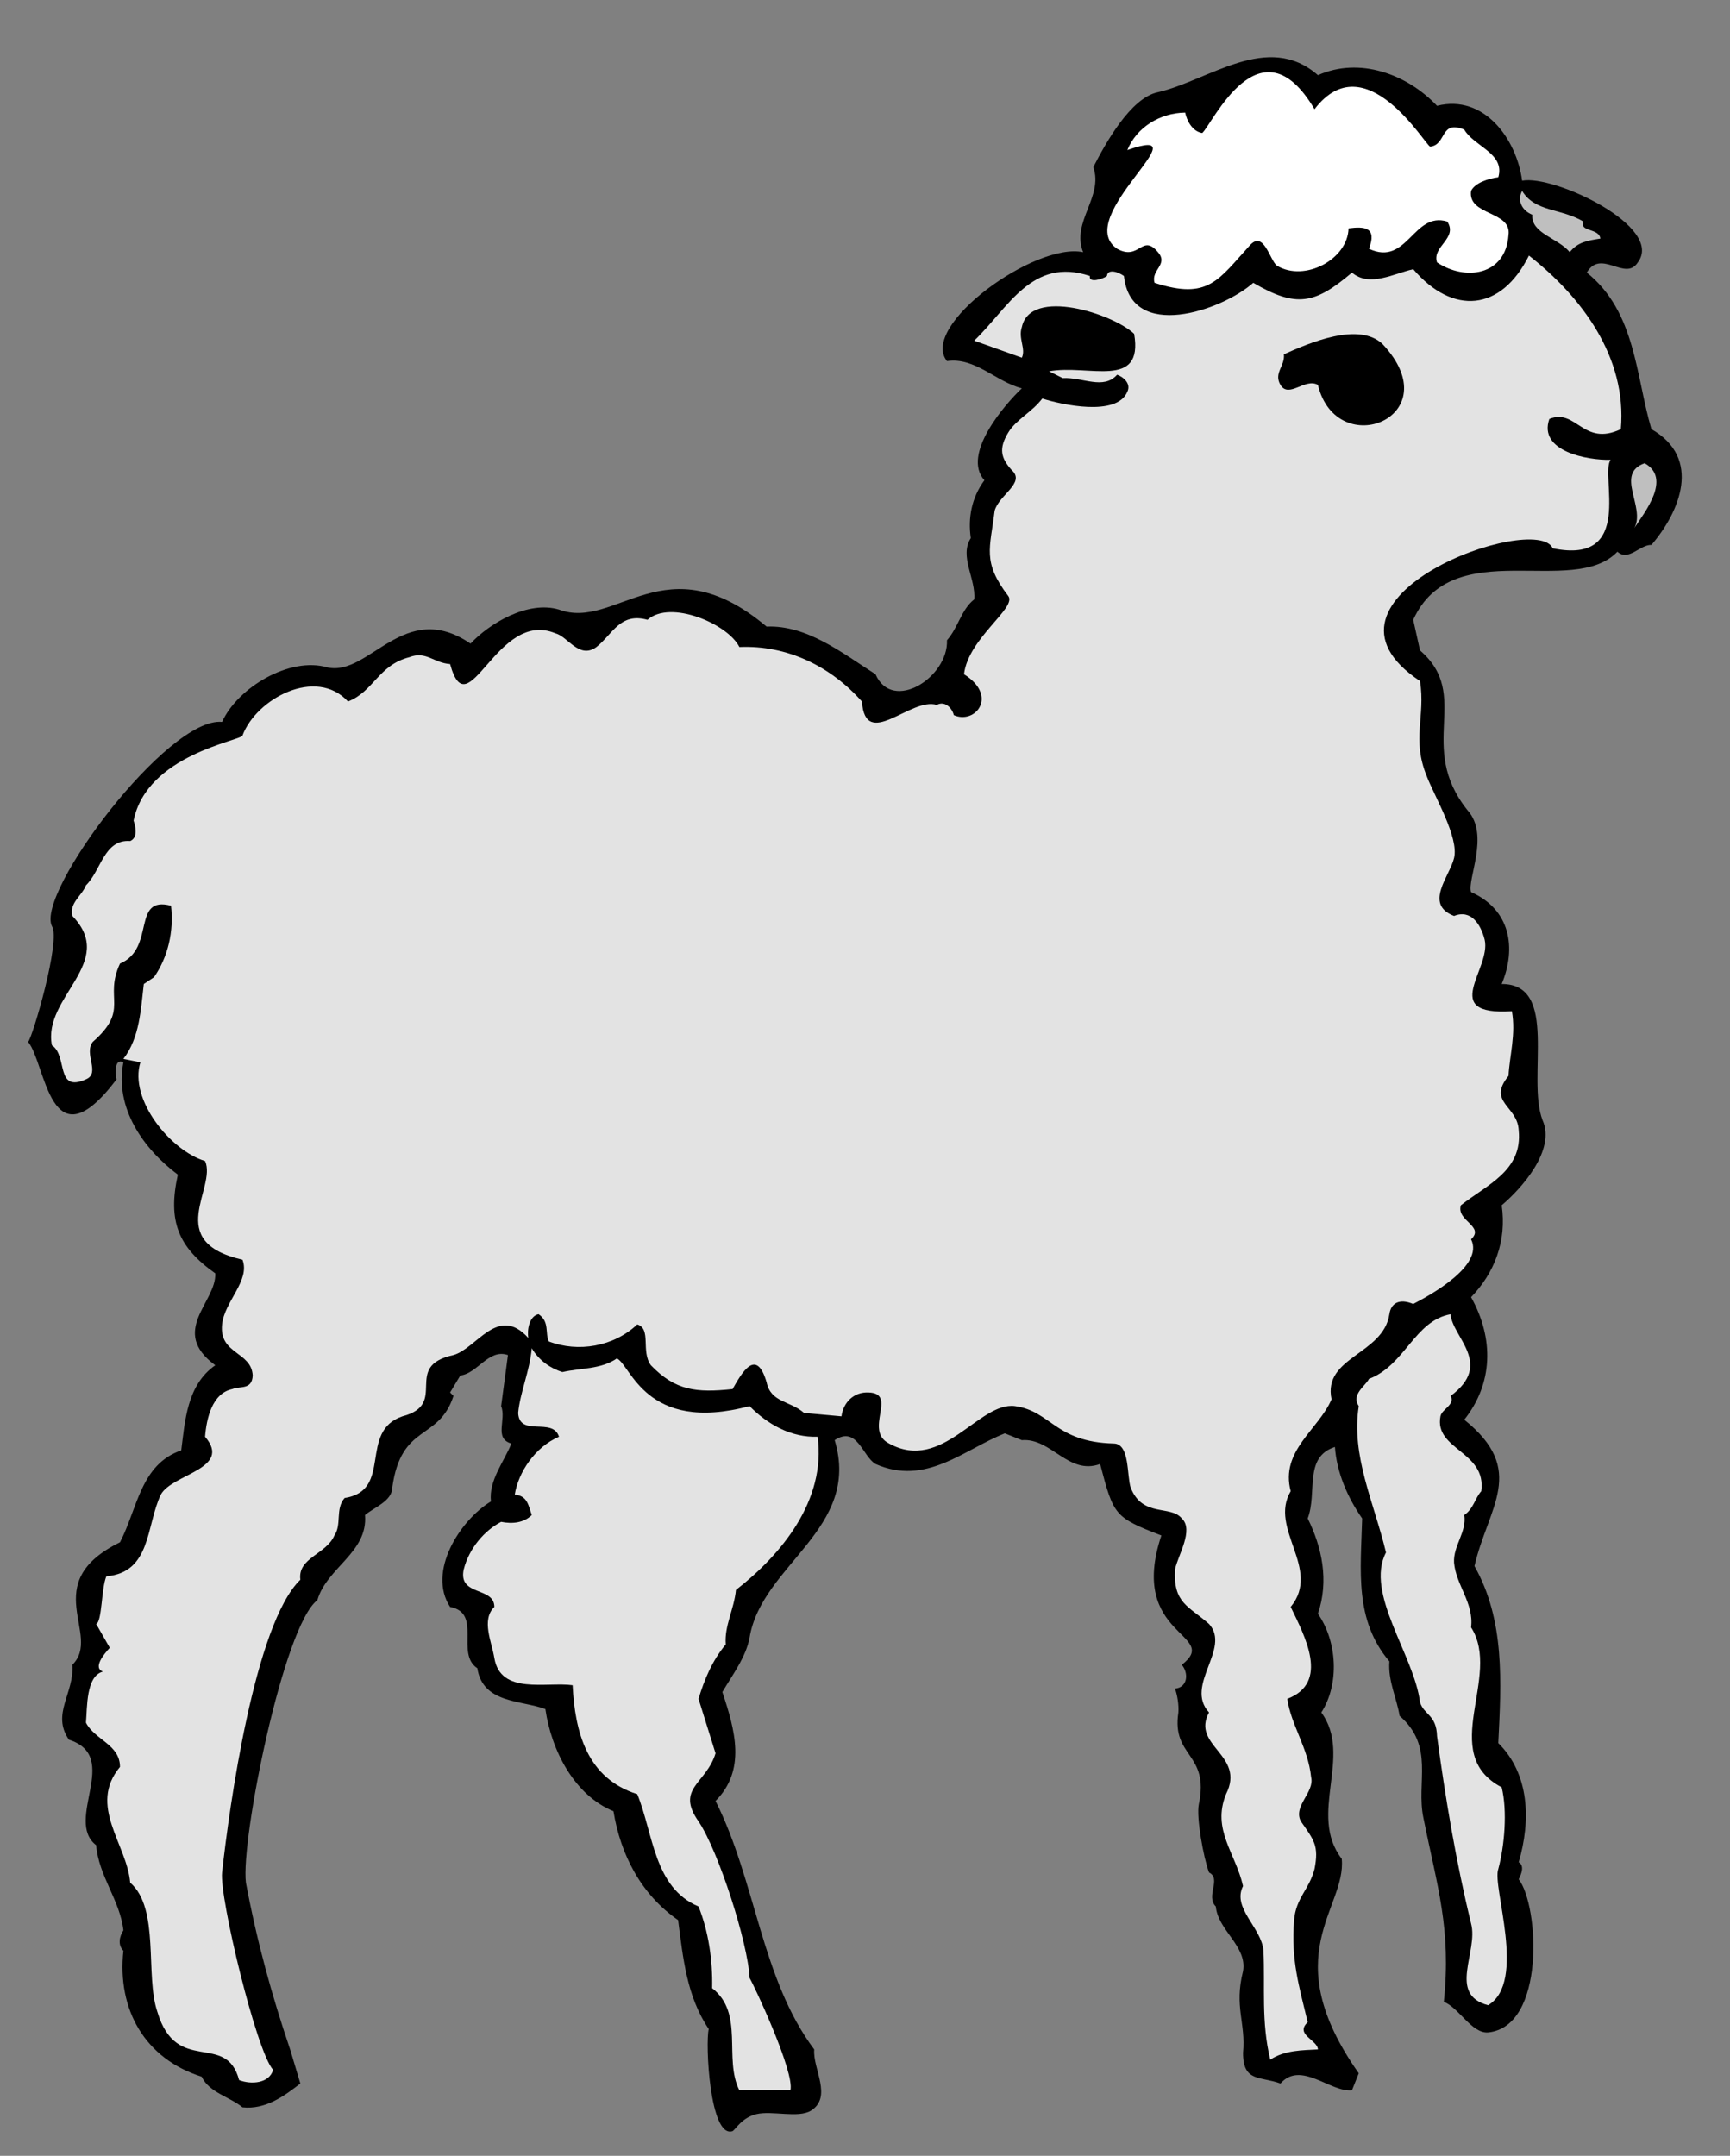 <?xml version="1.0" encoding="UTF-8"?>
<svg viewBox="0 0 152.5 190" xmlns="http://www.w3.org/2000/svg">
 <rect x="0" y="0" width="152.5" height="190" fill="#808080" stroke="none"/>
 <g transform="matrix(1.25,0,0,-1.25,0,190)">
  <g transform="scale(.24)">
   <path d="m387.25 611.25c12.238 5.418 26.117 0.359 35-9 13.863 3.473 23.391-9.809 25-22 9.246 1.816 41.922-13.5 34-24-3.668-5.754-10.828 4.141-15-3 14.445-11.547 14.379-30.445 19-46 14.922-8.516 8.371-24.266 0-34-3.379 0.113-6.742-4.949-10-2-13.082-13.672-48.391 5.438-60-20l2-9c15.371-13.328-1.254-27.984 14-47 6.535-7.266-0.223-20.289 1-24 11.555-5.109 13.414-16.406 9-27 16.996 0.047 7.234-27.5 12-40 3.961-8.793-6.191-20.086-12-25 1.527-10.516-2.133-19.898-9-27 6.824-12.23 6.434-25.418-2-36 18.625-14.934 6.992-25.602 3-43 9.004-15.941 7.879-34.156 7-52 9.219-9.086 9.574-22.797 6-35 1.766-1 0.785-3.465 0-5 5.977-7.758 7.949-43.281-9-45-4.816-0.352-8.512 7.227-13 9 2.215 21.621-1.922 33.688-6 54-2.219 10.492 3.398 20.992-7 30-0.797 5.086-3.449 10.23-3 16-10.309 12.164-8.434 26.539-8 42-4.266 6.098-7.5 13.535-8 21-9.25-2.965-5.098-13.348-8-21 4.191-8.473 6.297-18.285 3-28 5.676-8.137 6.379-20.656 1-29 9.383-12.871-4.074-29.902 6-43 1.422-14.586-19.566-28.203 5-63l-2-5c-6.312-0.664-15.012 8.809-21 2-5.992 2.191-11.008 0.332-11 9 0.848 8.887-2.668 13.48 0 24 1.281 7.356-7.41 12.004-8 19-3.078 3.035 1.75 8.109-2 10-1.641 4.375-3.766 16.207-3 20 3.211 15.199-8.039 13.73-6 27 0.16 2.25-0.297 5.074-1 7 3.793 0.379 4.047 4.594 2 7 11.789 9.176-16.031 8.012-6 38-13.832 5.336-14.02 5.871-18 21-9.312-3.406-14.363 7.703-23 7l-5 2c-12.137-4.82-23.176-15.535-38-9-3.848 2.289-5.402 11.348-12 7 7.887-26.121-21.445-36.504-25-58-1.035-5.703-5.035-10.945-8-16 3.758-11.25 7.023-22.918-2-32 11.945-23.777 13.379-52.16 29-73-0.531-5.555 5.496-13.977-1-18-3.699-2.238-11.441 0.094-16-1-4.227-0.996-6.023-4.387-7-5-6.723-2.234-8.035 25.848-7 30-6.496 9.629-7.547 20.879-9 32-10.859 7.504-16.922 19.191-19 32-11.402 4.645-18.254 17.738-20 30-7.125 2.66-18.398 1.598-20 12-6.535 4.32 1.531 16.207-8 18-6.762 10.34 2.879 25.473 12 31-0.695 6.223 3.93 11.746 6 17-5.211 1.516-1.387 7.012-3 11l2 15c-5.633 1.988-8.98-5.457-14-6l-3-5 1-1c-4.367-13.41-15.367-7.859-18-27-0.066-3.91-5.332-5.742-8-8 0.887-11.039-11.199-15.387-14-25-9.969-7.512-22.551-70.414-21-83 3.328-17.648 7.547-32.898 13-49l3-10c-4.617-3.59-10.18-7.738-17-7-3.883 3.176-9.73 4.285-12 9-16.703 5.285-24.871 19.707-23 37-1.723 1.754-1.141 4.227 0 6-0.941 8.695-7.277 15.992-8 25-9.512 7.402 7.562 26.016-8 31-5.242 7.59 1.625 13.652 1 22 8.914 8.766-10.402 23.977 14 36 5.164 9.895 6.008 22.883 18 27 1.098 8.438 1.598 19.16 10 25-13.66 10.055 0.406 18.578 0 27-10.938 7.734-14.004 15.355-11 29-10.027 7.5-18.644 19.52-16 33-2.629 1.375-2.488-3.441-2-5-19.668-25.98-20.719 4.664-26 11 1.277 1.184 9.703 29.945 7 34-4.797 9.719 34.039 61.613 50 60 4.539 10.07 19.902 19.297 31 16 12.305-2.676 22.469 20.359 42 7 5.57 5.984 16.902 12.734 26 10 16.695-6.25 31.266 20.02 61-5 11.867 0.484 22.094-7.676 32-14 5.004-11.422 21.445-0.848 21 10 3.332 3.754 4.168 8.992 8 12 0.563 6.008-4.469 12.645-1 18-0.848 5.75 0.148 11.773 4 17-6.738 7.473 5.828 22.152 11 27-7.586 1.918-13.723 9.215-22 8-8.242 10.316 25.895 35.02 40 32-3.543 8.934 6.043 16.199 3 25 3.445 6.727 10.918 20.371 19 22 15.023 3.469 32.242 17.938 47 5"/>
   <path d="m386.25,601.25c14.973,19.617 32.598-10.73 34-11 4.898.586 2.781,7.93 10,5 2.922-5.008 12.051-6.953 10-14-2.852-.324-6.887-1.652-8-4-1.047-7.348 12.031-5.785 11-13-.852-11.957-12.793-13.496-21-8-1.582,4.672 6.238,7.047 3,12-10.008,3.059-11.711-13.309-23-8 2.43,6.375-1.332,6.598-6,6-.211-9.109-12.867-15.828-21-11-2.102,1.441-3.875,10.598-8,6-9.262-10.102-12.133-16.145-28-11-1.148,3.797 4.152,5.336 1,9-4.707,5.629-5.441-2.676-12,1-13.531,9.207 26.301,37.172 3,29 2.691,6.605 9.508,10.906 17,11 .441-2.227 2.035-5.531 5-6 2.898,2.434 17,34.066 33,7" fill="#fff"/>
   <path d="m465.25,568.25c-1.254-3.098 4.578-1.848 5-5-3.754-.598-6.672-1.016-9-4-3.504,4.234-11.422,5.484-11,11-2.922,1.152-4.59,4.07-3,7 3.828-6.266 11.328-5.016 18-9" fill="#bfbfbf"/>
   <path d="m476.25,507.25c-11.09-5.246-13.07,6.223-21,3-3.344-9.5 11.227-12.184 18-12-3.23-4.441 7.262-30.984-17-26-4.852,10.883-75.949-14.457-39-39 1.656-10.484-2.527-16.996 2-28 2.113-5.605 9.512-17.969 8-24-1.242-5.266-8.965-13.578 0-17 4.992,2.004 7.84-2.43 9-7 1.984-8.672-13.648-22.336 8-21 1.191-6.785-.668-12.937-1-19-6.352-7.75 2.699-8.77 3-16 1.172-11.871-9.34-15.957-17-22-1.426-4.605 7.141-6.125 3-10 3.945-7.793-12.32-16.566-17-19-4.039,1.703-6.535.285-7-3-1.805-11.906-19.617-12.469-17-25-3.766-8.879-15.152-15.098-12-27-6.566-11.043 9.172-22.809 0-34 4.141-8.578 11.527-22.246-1-27 1.051-7.602 6.148-14.473 7-23 1.105-4.449-5.426-8.52-3-13 3.816-5.481 5.359-7.125 4-14-1.547-6.039-5.449-8.395-6-15-.922-11.793 1.426-19.285 4-30-3.891-3.633 2.93-5.211 3-8-4.469-.246-9.715-.168-14-3-2.707,11.086-1.516,21.336-2,32-.562,6.84-9.312,12.484-6,19-2.203,9.703-9.246,16.582-5,27 5.855,11.598-10.355,14.117-5,24-7.316,7.973 6.57,18.797 0,26-6.031,5.305-10.527,6.074-10,16 .871,4.195 5.621,11.598 2,15-3.297,4.027-11.508.199-15,9-1.207,3.523-.203,12.965-5,13-17.324.461-18.336,9.496-29,11-10.613,1.391-21.309-19.637-37-11-7.586,3.855 2.645,14.707-6,15-4.312.227-7.457-2.852-8-7l-11,1c-4.137,3.613-9.75,3.008-11,9-3.055,10.48-7.395,2.555-10-2-10.621-1.129-16.805-.469-24,7-3.023,4.105.242,10.691-4,12-6.957-6.551-17.348-8.285-26-5-1.137,2.41.305,5.773-3,8-2.754-.512-3.445-4.734-3-7-8.941,9.922-15.102-3.016-22-5-15.281-3.301-1.176-14.402-15-18-13.039-4.418-2.684-21.797-17-24-2.797-3.215-.766-7.801-3-11-2.356-5.539-10.855-6.539-10-13-13.434-12.98-20.91-66.918-23-86-.836-7.231 10.094-52.695 15-58-1.137-3.973-6.402-4.391-10-3-3.797,14.398-18.359,1.215-24,20-3.703,10.727.805,30.375-8,38-.984,11.414-12.484,22.551-3,34 .008,6.605-7.434,7.934-10,13 .391,4.43-.008,13.734 5,15-3.078,1.133.375,5.219 2,7l-4,7c1.758.609 1.492,10.469 3,14 13.227,1.137 11.645,14.891 16,24 3.356,6.129 21.102,7.531 13,17 .418,5.293 2.035,12.75 8,14 2.324.965 5.809-.309 6,4-.375,7.078-9.926,6.168-9,15 .684,6.734 8.336,12.91 6,19-23.359,5.344-7.449,21.121-11,29-10.113,3.047-22.41,18.035-19,29l-5,1c4.863,6.309 5.121,14.75 6,22l3,2c4.082,5.863 5.879,13.453 5,21-11.703,3.059-4.422-12.543-15-17-4.832-10.387 2.965-13.434-8-23-2.731-3.512 2.367-9.172-2-11-9.055-4.031-5.277,6.926-10,10-2.797,14.219 19.258,24.289 6,38-.969,3.797 2.863,5.973 4,9 4.453,4.301 5.305,13.594 13,13 2.449,1.059 1.48,4.563 1,6 3.891,19.379 31.398,23.406 32,25 3.992,10.781 21.582,20.273 31,10 7.508,2.887 8.961,10.699 18,13 4.945,1.953 7.164-1.699 12-2 5.305-19.543 13.625,16.371 31,9 3.566-.871 6.941-7.703 12-4 4.777,3.773 6.957,10.25 15,8 6.742,6.012 23.625-1.203 27-8 14.047.594 26.805-5.641 36-16 1.055-14.598 14.344,1.383 22-1 2.473,1.352 4.598-1.121 5-3 6.34-2.828 13.184,5.629 3,12 1.25,10.629 15.656,19.535 13,23-7.664,10.051-5.348,13.867-4,25 1.219,4.691 9.234,8.238 5,12-3.242,3.582-3.793,6.379-1,11 2.277,3.809 6.977,6 10,10 5.645-1.805 21.934-5.398 25,2 1.148,2.324-1.074,4.309-3,5-4.039-4.555-10.141-.66-16-1l-4,2c11.531,2.16 27.805-5.512 25,11-6.066,5.855-30.453,13.789-33,2-1.137-3.363 1.258-6.395 0-9l-14,5c10.031,9.586 16.934,24.691 34,19-.457-2.199 3.738-.934 5,0 .203,2.184 3.25,1.273 5,0 2.043-19.34 28.746-10.195 38-2 12.695-7.422 18.113-6.234 29,3 5.125-4.387 12.371-.262 18,1 11.609-13.559 25.805-12.457 34,4 15.34-11.98 28.871-29.77 27-51" fill="#e3e3e3"/>
   <path d="m387.25 520.25c-3.715 2.18-8.52-4.066-11 0-2.09 3.492 1.395 5.598 1 9 7.469 3.332 22.008 9.641 29 3 20.023-21.371-13.461-34.812-19-12"/>
   <path d="m480.25,478.25c3.301,6.168-5.816,15.871 3,19 8.02-4.461-.023-14.453-3-19" fill="#bfbfbf"/>
   <path d="m426.25,223.25c1.414-2.621-2.605-3.863-3-6-1.863-9.879 13.609-10.262 12-22-1.84-2.031-2.285-5.168-5-7 .77-5.023-3.285-9.008-3-14 .57-6.586 5.871-11.848 5-19 9.227-14.41-9.949-37.02 9-47 1.711-6.988.82-17.215-1-24-1.906-5.07 8.5-33.227-3-40-12.012,3.191-2.773,15.695-5,24-4.426,18.148-7.543,36.848-10,55-.164,6.402-3.852,6.242-5,10-1.719,13.797-16.285,32.012-10,44-3.461,14.504-10.312,28.41-8,43-2.328,3.438 2.059,5.988 3,8 10.637,4.008 13.328,17.059 24,19 .328-6.629 12.793-14.578 0-24" fill="#e3e3e3"/>
   <path d="m165.25,230.25c5.527,1.254 11.191.738 16,4 4.07-1.742 8.367-22.156 39-14 5.211-5.305 12.137-9.262 20-9 2.504-18.695-10.605-34.578-24-45-.551-5.691-3.445-10.574-3-16-4.023-4.824-6.34-10.484-8-16l5-16c-2.719-8.969-11.828-10.27-5-20 5.91-8.77 14.578-35.902 15-46 1.391-2.285 13.289-27.707 12-33h-15c-4.703,9.332 1.559,22.621-8,30 .191,8.188-1.062,16.652-4,24-13.172,5.578-13.25,21.395-18,33-14.77,4.676-18.293,18.133-19,32-7.684,1.074-21.18-2.918-23,8-.758,4.727-3.906,11.191 0,15 .02,6.043-10.676,3.059-9,11 1.602,6.309 6.16,11.484 11,14 3.313-.652 6.664-.316 9,2-1.008,2.891-1.27,5.652-5,6 1.074,6.641 6.008,14.023 13,17-1.824,5.867-11.625-.242-12,7 .602,6.199 3.391,12.223 4,19 2.141-3.664 5.629-5.961 9-7" fill="#e3e3e3"/>
  </g>
 </g>
</svg>
